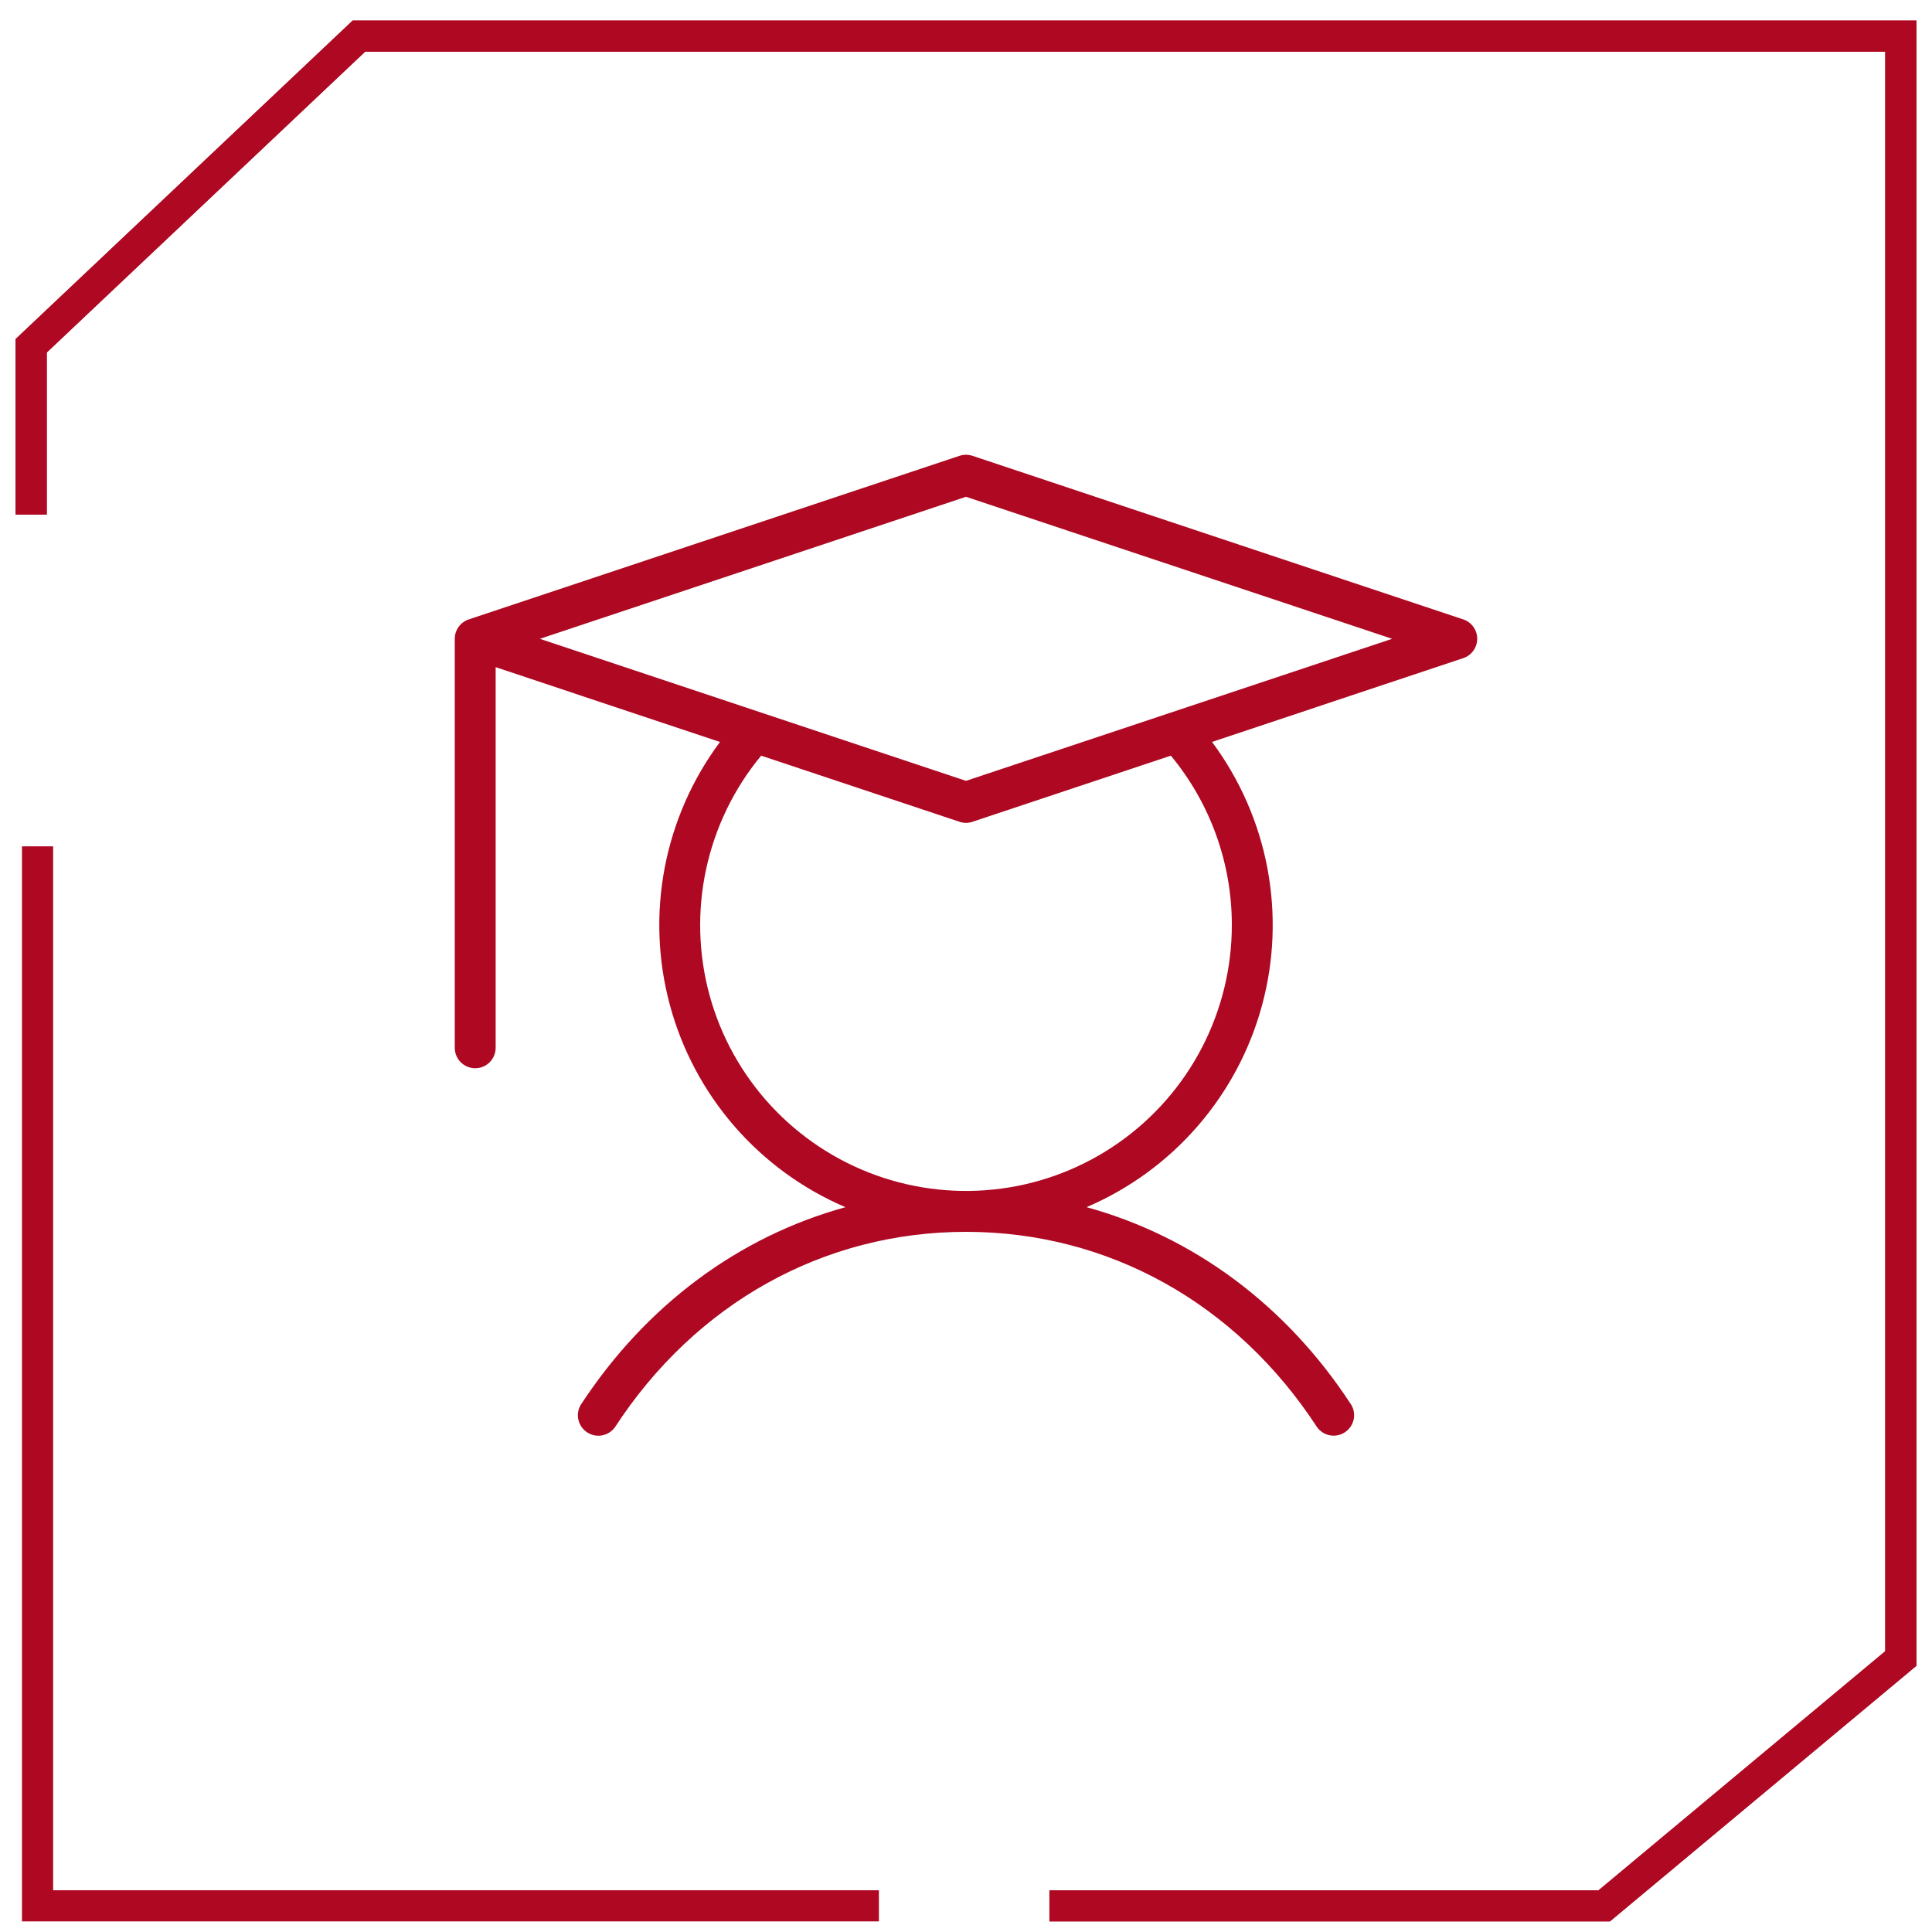 <svg width="62" height="62" viewBox="0 0 62 62" fill="none" xmlns="http://www.w3.org/2000/svg">
<path d="M33.677 61.16H51.483L61 53.223V1.16H11.517L1 11.097V16.513" stroke="#AE0822" stroke-miterlimit="10"/>
<path d="M33.677 61.16H51.483L61 53.223V1.16H11.517L1 11.097V16.513" stroke="#AE0822" stroke-miterlimit="10"/>
<path d="M1.205 27.16V61.16H28.205" stroke="#AE0822" stroke-miterlimit="10"/>
<path d="M46.958 19.878L31.208 14.628C31.073 14.583 30.927 14.583 30.792 14.628L15.042 19.878C14.911 19.922 14.798 20.005 14.717 20.117C14.637 20.229 14.594 20.363 14.594 20.5V33.625C14.594 33.799 14.663 33.966 14.786 34.089C14.909 34.212 15.076 34.281 15.25 34.281C15.424 34.281 15.591 34.212 15.714 34.089C15.837 33.966 15.906 33.799 15.906 33.625V21.41L23.105 23.811C22.216 25.005 21.61 26.385 21.331 27.847C21.053 29.309 21.109 30.815 21.497 32.252C21.884 33.689 22.593 35.02 23.569 36.144C24.545 37.267 25.763 38.155 27.131 38.74C23.709 39.682 20.733 41.879 18.638 45.081C18.551 45.227 18.524 45.401 18.562 45.566C18.601 45.731 18.702 45.875 18.844 45.967C18.986 46.06 19.158 46.094 19.325 46.062C19.491 46.03 19.639 45.935 19.737 45.797C22.333 41.815 26.439 39.531 31 39.531C35.561 39.531 39.667 41.815 42.263 45.795C42.361 45.934 42.509 46.029 42.675 46.06C42.842 46.092 43.014 46.058 43.156 45.966C43.298 45.873 43.399 45.729 43.438 45.564C43.476 45.399 43.449 45.225 43.362 45.08C41.275 41.877 38.291 39.681 34.869 38.739C36.237 38.154 37.455 37.266 38.431 36.142C39.407 35.018 40.116 33.688 40.503 32.251C40.891 30.814 40.947 29.307 40.669 27.845C40.39 26.383 39.783 25.003 38.895 23.809L46.958 21.12C47.089 21.076 47.202 20.993 47.282 20.881C47.362 20.77 47.405 20.636 47.405 20.498C47.405 20.361 47.362 20.227 47.282 20.116C47.202 20.004 47.089 19.921 46.958 19.877V19.878ZM39.531 29.688C39.531 31.056 39.202 32.405 38.571 33.62C37.94 34.835 37.026 35.88 35.906 36.667C34.786 37.455 33.493 37.961 32.136 38.143C30.779 38.325 29.399 38.178 28.111 37.715C26.823 37.251 25.665 36.484 24.736 35.479C23.806 34.474 23.133 33.26 22.771 31.94C22.41 30.619 22.372 29.231 22.66 27.893C22.948 26.555 23.553 25.305 24.426 24.25L30.792 26.372C30.927 26.418 31.073 26.418 31.208 26.372L37.574 24.25C38.841 25.779 39.533 27.702 39.531 29.688ZM31 25.058L17.325 20.5L31 15.942L44.675 20.5L31 25.058Z" fill="#AE0822"/>
</svg>
